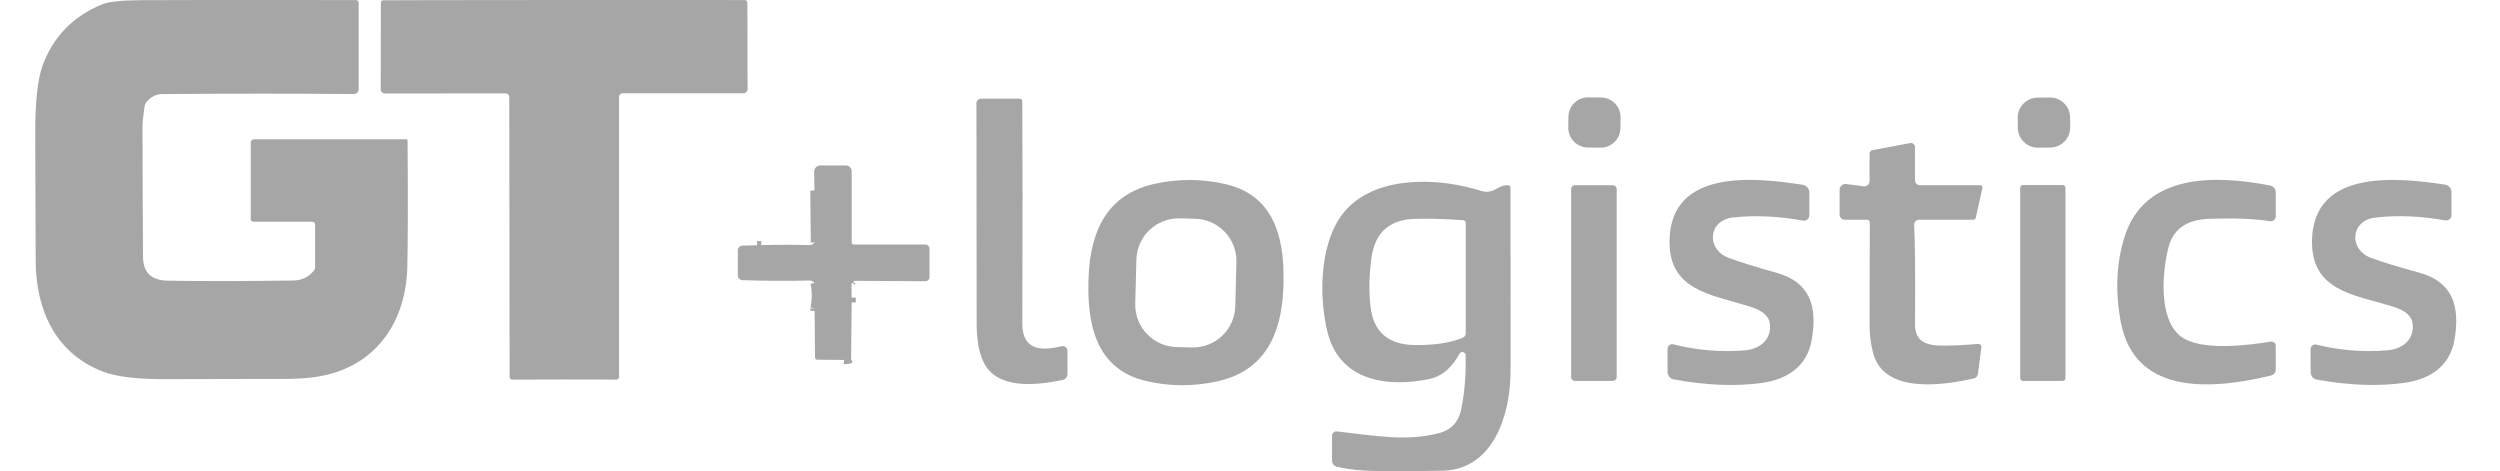 <svg width="138" height="26" viewBox="0 0 138 26" fill="none" xmlns="http://www.w3.org/2000/svg">
<g clip-path="url(#clip0_6_1635)">
<path d="M47.126 15.502C47.029 15.501 46.987 15.546 47.003 15.639" stroke="#A6A6A6" stroke-width="0.456"/>
<path d="M47.01 16.43L47.014 16.697" stroke="#A6A6A6" stroke-width="0.456"/>
<path d="M46.98 19.81C46.835 19.866 46.708 19.886 46.599 19.869" stroke="#A6A6A6" stroke-width="0.456"/>
<path d="M44.968 17.158L44.966 17.014" stroke="#A6A6A6" stroke-width="0.456"/>
<path d="M44.966 17.014C45.059 16.541 45.059 16.076 44.966 15.618" stroke="#A6A6A6" stroke-width="0.456"/>
<path d="M41.796 13.538L42.022 13.531" stroke="#A6A6A6" stroke-width="0.456"/>
<path d="M44.984 13.388L44.957 10.512" stroke="#A6A6A6" stroke-width="0.456"/>
<path d="M22.417 7.686C22.438 7.686 22.459 7.695 22.475 7.71C22.49 7.725 22.499 7.746 22.499 7.768C22.522 11.092 22.516 13.423 22.483 14.761C22.41 17.621 20.911 20.011 18.02 20.695C16.963 20.944 15.917 20.916 14.82 20.916C11.414 20.921 9.615 20.925 9.424 20.928C7.71 20.949 6.468 20.813 5.699 20.52C3.099 19.527 1.991 17.174 1.97 14.425C1.966 13.988 1.957 11.657 1.945 7.433C1.939 5.633 2.077 4.354 2.358 3.597C2.948 2.015 4.04 0.896 5.635 0.24C5.996 0.092 6.725 0.015 7.822 0.009C11.114 -0.008 15.058 -0.009 19.655 0.005C19.693 0.005 19.73 0.021 19.756 0.048C19.783 0.075 19.798 0.112 19.798 0.151V4.929C19.798 4.963 19.792 4.998 19.778 5.03C19.765 5.062 19.746 5.091 19.721 5.115C19.697 5.139 19.668 5.159 19.636 5.172C19.605 5.185 19.57 5.191 19.536 5.191C16.129 5.164 12.606 5.164 8.967 5.193C8.605 5.196 8.305 5.351 8.066 5.656C8.023 5.713 7.995 5.78 7.984 5.85C7.905 6.407 7.866 6.775 7.866 6.956C7.869 9.355 7.879 11.768 7.895 14.193C7.903 15.044 8.358 15.478 9.259 15.493C11.098 15.526 13.406 15.523 16.183 15.484C16.676 15.476 17.064 15.284 17.347 14.907C17.378 14.864 17.395 14.813 17.395 14.761V12.393C17.395 12.353 17.379 12.314 17.351 12.285C17.322 12.257 17.284 12.241 17.244 12.241H13.987C13.948 12.241 13.911 12.225 13.884 12.198C13.857 12.171 13.841 12.135 13.841 12.097V7.871C13.841 7.822 13.86 7.775 13.895 7.74C13.929 7.705 13.975 7.686 14.024 7.686H22.417Z" fill="#A6A6A6"/>
<path d="M31.138 2.00444e-06C37.618 -0.005 40.947 -0.003 41.125 0.005C41.16 0.006 41.193 0.021 41.218 0.046C41.242 0.071 41.255 0.105 41.255 0.139L41.267 4.913C41.267 4.976 41.242 5.036 41.198 5.08C41.154 5.125 41.094 5.15 41.032 5.15H34.367C34.342 5.15 34.316 5.155 34.292 5.165C34.269 5.174 34.247 5.189 34.229 5.207C34.211 5.225 34.196 5.246 34.186 5.269C34.176 5.293 34.171 5.318 34.171 5.344V20.807C34.172 20.826 34.168 20.845 34.161 20.863C34.154 20.88 34.144 20.896 34.13 20.91C34.117 20.924 34.101 20.934 34.083 20.942C34.066 20.949 34.047 20.953 34.028 20.953C32.667 20.95 31.708 20.948 31.152 20.948C30.594 20.948 29.635 20.951 28.276 20.955C28.257 20.955 28.238 20.952 28.22 20.945C28.202 20.938 28.186 20.927 28.173 20.914C28.159 20.9 28.148 20.884 28.141 20.867C28.134 20.849 28.13 20.831 28.13 20.811L28.112 5.348C28.112 5.323 28.107 5.298 28.097 5.274C28.087 5.251 28.072 5.229 28.054 5.211C28.036 5.193 28.014 5.179 27.991 5.169C27.967 5.159 27.941 5.154 27.915 5.154L21.251 5.161C21.189 5.161 21.129 5.136 21.085 5.092C21.041 5.047 21.016 4.987 21.016 4.924L21.023 0.151C21.023 0.116 21.037 0.083 21.061 0.058C21.085 0.033 21.118 0.018 21.153 0.016C21.331 0.01 24.659 0.005 31.138 2.00444e-06Z" fill="#A6A6A6"/>
<path d="M88.38 5.382L87.678 5.374C87.077 5.366 86.584 5.848 86.577 6.448L86.569 7.041C86.562 7.642 87.043 8.135 87.644 8.142L88.346 8.151C88.947 8.158 89.44 7.677 89.447 7.076L89.455 6.483C89.462 5.883 88.981 5.39 88.38 5.382Z" fill="#A6A6A6"/>
<path d="M113.147 5.381L112.472 5.389C111.859 5.397 111.369 5.899 111.377 6.511L111.383 7.058C111.391 7.67 111.893 8.161 112.505 8.153L113.18 8.145C113.792 8.137 114.283 7.635 114.275 7.023L114.268 6.476C114.261 5.863 113.759 5.373 113.147 5.381Z" fill="#A6A6A6"/>
<path d="M56.287 5.446C56.325 5.446 56.362 5.461 56.389 5.488C56.416 5.515 56.431 5.552 56.431 5.59C56.449 8.506 56.45 12.595 56.433 17.856C56.426 19.354 57.505 19.384 58.6 19.11C58.638 19.1 58.678 19.099 58.717 19.108C58.756 19.116 58.792 19.132 58.823 19.157C58.854 19.181 58.88 19.212 58.897 19.247C58.914 19.282 58.924 19.321 58.924 19.361V20.64C58.924 20.72 58.897 20.796 58.847 20.857C58.797 20.919 58.727 20.96 58.65 20.976C57.177 21.281 55.006 21.518 54.28 19.963C54.036 19.438 53.912 18.752 53.911 17.904C53.906 14.364 53.903 10.295 53.9 5.697C53.9 5.631 53.926 5.567 53.973 5.52C54.02 5.473 54.084 5.446 54.15 5.446H56.287Z" fill="#A6A6A6"/>
<path d="M101.911 10.158L102.871 10.284C102.912 10.289 102.954 10.285 102.993 10.273C103.033 10.261 103.069 10.241 103.1 10.214C103.131 10.187 103.156 10.153 103.173 10.116C103.19 10.078 103.199 10.037 103.199 9.996V8.48C103.199 8.434 103.215 8.389 103.245 8.354C103.274 8.318 103.315 8.294 103.361 8.286L105.448 7.898C105.479 7.892 105.512 7.894 105.543 7.902C105.573 7.91 105.602 7.925 105.627 7.945C105.651 7.966 105.671 7.991 105.685 8.02C105.698 8.049 105.705 8.081 105.706 8.113V9.951C105.706 10.023 105.734 10.092 105.785 10.143C105.836 10.194 105.905 10.222 105.977 10.222H109.321C109.338 10.222 109.355 10.226 109.37 10.233C109.386 10.241 109.399 10.251 109.41 10.265C109.421 10.278 109.428 10.294 109.432 10.31C109.436 10.327 109.436 10.345 109.432 10.361L109.063 12.022C109.057 12.052 109.04 12.079 109.015 12.098C108.991 12.118 108.96 12.129 108.928 12.129H105.938C105.9 12.129 105.862 12.136 105.827 12.152C105.792 12.167 105.761 12.189 105.735 12.217C105.709 12.245 105.689 12.278 105.676 12.315C105.663 12.351 105.658 12.389 105.66 12.428C105.712 13.262 105.728 15.089 105.71 17.908C105.703 18.88 106.367 19.083 107.261 19.078C107.909 19.075 108.547 19.043 109.177 18.982C109.204 18.98 109.231 18.983 109.256 18.992C109.281 19.002 109.304 19.017 109.322 19.036C109.341 19.055 109.355 19.078 109.363 19.104C109.372 19.129 109.374 19.156 109.371 19.183L109.181 20.645C109.173 20.703 109.148 20.757 109.109 20.8C109.07 20.843 109.019 20.873 108.962 20.887C107.291 21.27 104.032 21.758 103.409 19.534C103.268 19.029 103.198 18.486 103.199 17.904C103.199 16.617 103.204 14.746 103.215 12.291C103.215 12.248 103.198 12.207 103.168 12.176C103.137 12.146 103.096 12.129 103.053 12.129H101.822C101.785 12.129 101.749 12.122 101.716 12.108C101.682 12.094 101.652 12.074 101.626 12.048C101.601 12.022 101.58 11.992 101.567 11.959C101.553 11.925 101.546 11.889 101.546 11.853V10.478C101.546 10.432 101.555 10.387 101.574 10.345C101.593 10.303 101.621 10.266 101.655 10.236C101.69 10.206 101.73 10.183 101.774 10.17C101.818 10.156 101.865 10.152 101.911 10.158Z" fill="#A6A6A6"/>
<path d="M47.126 15.502C47.029 15.501 46.987 15.546 47.003 15.639L47.01 16.43L47.014 16.697L46.98 19.81C46.835 19.866 46.708 19.886 46.599 19.869L45.112 19.856C45.08 19.856 45.049 19.843 45.026 19.82C45.003 19.797 44.989 19.766 44.989 19.733L44.968 17.158L44.966 17.014C45.059 16.541 45.059 16.076 44.966 15.618C44.859 15.527 44.774 15.482 44.708 15.484C43.536 15.513 42.293 15.507 40.979 15.466C40.912 15.464 40.848 15.435 40.801 15.387C40.755 15.338 40.728 15.273 40.728 15.206V13.817C40.728 13.749 40.755 13.685 40.801 13.637C40.848 13.589 40.912 13.561 40.979 13.559L41.796 13.538L42.022 13.531C42.917 13.507 43.813 13.506 44.711 13.529C44.776 13.531 44.867 13.484 44.984 13.388L44.957 10.512L44.943 9.472C44.943 9.428 44.951 9.384 44.968 9.343C44.984 9.302 45.009 9.265 45.04 9.233C45.071 9.202 45.108 9.177 45.148 9.16C45.189 9.143 45.232 9.134 45.276 9.134H46.692C46.778 9.134 46.859 9.168 46.92 9.228C46.98 9.289 47.014 9.371 47.014 9.456V13.392C47.014 13.421 47.025 13.448 47.045 13.468C47.066 13.488 47.093 13.499 47.121 13.499H51.087C51.146 13.499 51.202 13.523 51.244 13.564C51.285 13.606 51.309 13.662 51.309 13.721V15.297C51.309 15.357 51.285 15.414 51.242 15.456C51.199 15.499 51.141 15.523 51.081 15.523L47.126 15.502Z" fill="#A6A6A6"/>
<path d="M60.094 15.196C60.215 12.699 61.141 10.717 63.743 10.147C65.072 9.856 66.388 9.866 67.691 10.174C70.53 10.847 70.955 13.486 70.836 16.004C70.715 18.501 69.787 20.485 67.187 21.053C65.858 21.344 64.542 21.334 63.239 21.026C60.4 20.353 59.975 17.714 60.094 15.196ZM68.251 14.471C68.267 13.852 68.037 13.251 67.61 12.802C67.184 12.353 66.597 12.091 65.977 12.075L65.125 12.053C64.818 12.045 64.513 12.097 64.227 12.207C63.94 12.317 63.678 12.482 63.456 12.693C63.233 12.904 63.055 13.157 62.93 13.437C62.805 13.718 62.737 14.02 62.729 14.326L62.665 16.761C62.649 17.38 62.879 17.981 63.306 18.43C63.732 18.879 64.32 19.141 64.939 19.157L65.791 19.179C66.098 19.187 66.403 19.135 66.689 19.025C66.976 18.915 67.238 18.75 67.46 18.539C67.683 18.328 67.861 18.075 67.986 17.794C68.111 17.514 68.179 17.212 68.187 16.906L68.251 14.471Z" fill="#A6A6A6"/>
<path d="M99.874 11.885C99.874 11.928 99.864 11.972 99.846 12.011C99.827 12.051 99.8 12.086 99.767 12.114C99.734 12.142 99.694 12.162 99.652 12.174C99.61 12.185 99.566 12.187 99.523 12.179C98.185 11.931 96.904 11.872 95.68 12.001C94.282 12.147 94.161 13.764 95.427 14.236C96.019 14.458 96.901 14.733 98.072 15.059C99.929 15.579 100.323 16.923 100.011 18.745C99.751 20.25 98.638 20.948 97.224 21.142C95.797 21.338 94.186 21.272 92.391 20.944C92.295 20.927 92.208 20.876 92.146 20.801C92.083 20.726 92.049 20.631 92.049 20.533V19.256C92.049 19.217 92.057 19.179 92.074 19.144C92.091 19.109 92.116 19.078 92.147 19.054C92.178 19.03 92.214 19.014 92.252 19.006C92.29 18.997 92.33 18.998 92.368 19.007C93.638 19.331 94.939 19.444 96.273 19.345C97.059 19.286 97.771 18.832 97.703 17.919C97.655 17.301 97.025 17.055 96.517 16.898C94.448 16.252 92.088 16.04 92.158 13.233C92.261 9.285 96.902 9.798 99.509 10.199C99.611 10.215 99.703 10.266 99.77 10.344C99.837 10.421 99.874 10.521 99.874 10.623V11.885Z" fill="#A6A6A6"/>
<path d="M125.352 18.857C125.385 18.852 125.419 18.854 125.451 18.863C125.484 18.872 125.514 18.887 125.539 18.909C125.565 18.931 125.586 18.958 125.6 18.988C125.614 19.019 125.621 19.052 125.621 19.085V20.405C125.621 20.479 125.596 20.551 125.551 20.608C125.506 20.666 125.443 20.707 125.372 20.725C122.371 21.452 117.866 21.968 117.07 17.783C116.753 16.112 116.819 14.549 117.269 13.094C118.379 9.499 122.414 9.672 125.317 10.243C125.403 10.26 125.48 10.306 125.535 10.374C125.591 10.441 125.621 10.525 125.621 10.612V11.942C125.621 11.982 125.612 12.021 125.595 12.057C125.578 12.093 125.554 12.125 125.524 12.15C125.494 12.176 125.458 12.195 125.42 12.205C125.382 12.216 125.343 12.217 125.304 12.211C124.464 12.074 123.354 12.029 121.974 12.076C120.877 12.113 120.006 12.51 119.709 13.623C119.351 14.966 119.128 17.632 120.389 18.576C121.486 19.402 124.118 19.058 125.352 18.857Z" fill="#A6A6A6"/>
<path d="M135.325 11.871C135.325 11.915 135.316 11.957 135.297 11.997C135.279 12.036 135.252 12.071 135.219 12.099C135.186 12.127 135.147 12.148 135.105 12.159C135.063 12.17 135.019 12.172 134.976 12.165C133.638 11.925 132.358 11.872 131.135 12.006C129.74 12.158 129.626 13.775 130.894 14.241C131.487 14.46 132.369 14.729 133.539 15.05C135.398 15.561 135.797 16.902 135.494 18.724C135.241 20.23 134.132 20.932 132.721 21.133C131.296 21.335 129.686 21.276 127.89 20.955C127.794 20.938 127.708 20.888 127.645 20.813C127.583 20.739 127.548 20.644 127.548 20.547L127.541 19.272C127.541 19.233 127.549 19.195 127.566 19.16C127.583 19.125 127.607 19.094 127.638 19.07C127.668 19.046 127.704 19.029 127.742 19.02C127.78 19.012 127.82 19.012 127.858 19.021C129.129 19.339 130.431 19.445 131.763 19.34C132.547 19.279 133.256 18.82 133.184 17.91C133.133 17.292 132.504 17.05 131.995 16.895C129.924 16.259 127.566 16.058 127.623 13.253C127.708 9.308 132.346 9.8 134.953 10.188C135.055 10.203 135.148 10.253 135.215 10.331C135.283 10.408 135.32 10.507 135.321 10.61L135.325 11.871Z" fill="#A6A6A6"/>
<path d="M73.529 24.048C73.53 24.014 73.537 23.981 73.55 23.951C73.564 23.92 73.584 23.893 73.609 23.871C73.634 23.849 73.663 23.832 73.695 23.822C73.727 23.812 73.761 23.809 73.794 23.813C76.118 24.084 77.685 24.365 79.443 23.906C80.108 23.732 80.512 23.297 80.657 22.602C80.847 21.68 80.928 20.681 80.901 19.605C80.9 19.566 80.886 19.529 80.861 19.498C80.837 19.468 80.803 19.446 80.766 19.437C80.728 19.428 80.688 19.431 80.652 19.447C80.616 19.462 80.587 19.489 80.568 19.523C80.198 20.175 79.715 20.747 78.896 20.921C76.563 21.409 73.945 21.021 73.279 18.337C72.766 16.275 72.836 13.107 74.371 11.506C76.139 9.663 79.473 9.816 81.724 10.528C82.481 10.765 82.625 10.204 83.25 10.224C83.284 10.225 83.316 10.239 83.34 10.263C83.363 10.287 83.377 10.32 83.378 10.354C83.385 15.153 83.387 18.544 83.382 20.526C83.378 22.807 82.481 25.895 79.665 25.984C79.07 26.002 77.834 26.007 75.956 25.998C75.175 25.993 74.457 25.916 73.803 25.767C73.725 25.75 73.656 25.706 73.606 25.644C73.557 25.582 73.53 25.505 73.529 25.425V24.048ZM80.908 12.309C80.908 12.269 80.892 12.23 80.865 12.201C80.837 12.171 80.799 12.154 80.759 12.152C79.697 12.08 78.795 12.057 78.054 12.083C76.681 12.133 75.898 12.848 75.705 14.227C75.579 15.129 75.558 16.004 75.644 16.852C75.788 18.291 76.598 19.022 78.073 19.046C79.175 19.063 80.068 18.927 80.752 18.638C80.799 18.618 80.838 18.586 80.865 18.544C80.893 18.503 80.908 18.455 80.908 18.405V12.309Z" fill="#A6A6A6"/>
<path d="M113.861 10.215H111.667C111.583 10.215 111.515 10.284 111.515 10.368V20.873C111.515 20.957 111.583 21.026 111.667 21.026H113.861C113.946 21.026 114.014 20.957 114.014 20.873V10.368C114.014 10.284 113.946 10.215 113.861 10.215Z" fill="#A6A6A6"/>
<path d="M89.034 10.224H86.935C86.821 10.224 86.728 10.317 86.728 10.432V20.818C86.728 20.933 86.821 21.026 86.935 21.026H89.034C89.148 21.026 89.241 20.933 89.241 20.818V10.432C89.241 10.317 89.148 10.224 89.034 10.224Z" fill="#A6A6A6"/>
<path d="M47.126 15.502C47.079 15.504 47.038 15.549 47.003 15.639C46.987 15.546 47.029 15.501 47.126 15.502Z" fill="#A6A6A6"/>
<path d="M44.966 17.014C44.876 16.561 44.876 16.096 44.966 15.618C45.059 16.076 45.059 16.541 44.966 17.014Z" fill="#A6A6A6"/>
<path d="M47.014 16.697L47.01 16.43C47.026 16.518 47.028 16.607 47.014 16.697Z" fill="#A6A6A6"/>
<path d="M44.966 17.014L44.968 17.158C44.882 17.1 44.881 17.052 44.966 17.014Z" fill="#A6A6A6"/>
<path d="M46.98 19.81C46.878 19.879 46.751 19.898 46.599 19.869C46.708 19.886 46.835 19.866 46.98 19.81Z" fill="#A6A6A6"/>
</g>
<defs>
<clipPath id="clip0_6_1635">
<rect width="136.842" height="26" fill="white" transform="translate(0.579)"/>
</clipPath>
</defs>
</svg>
